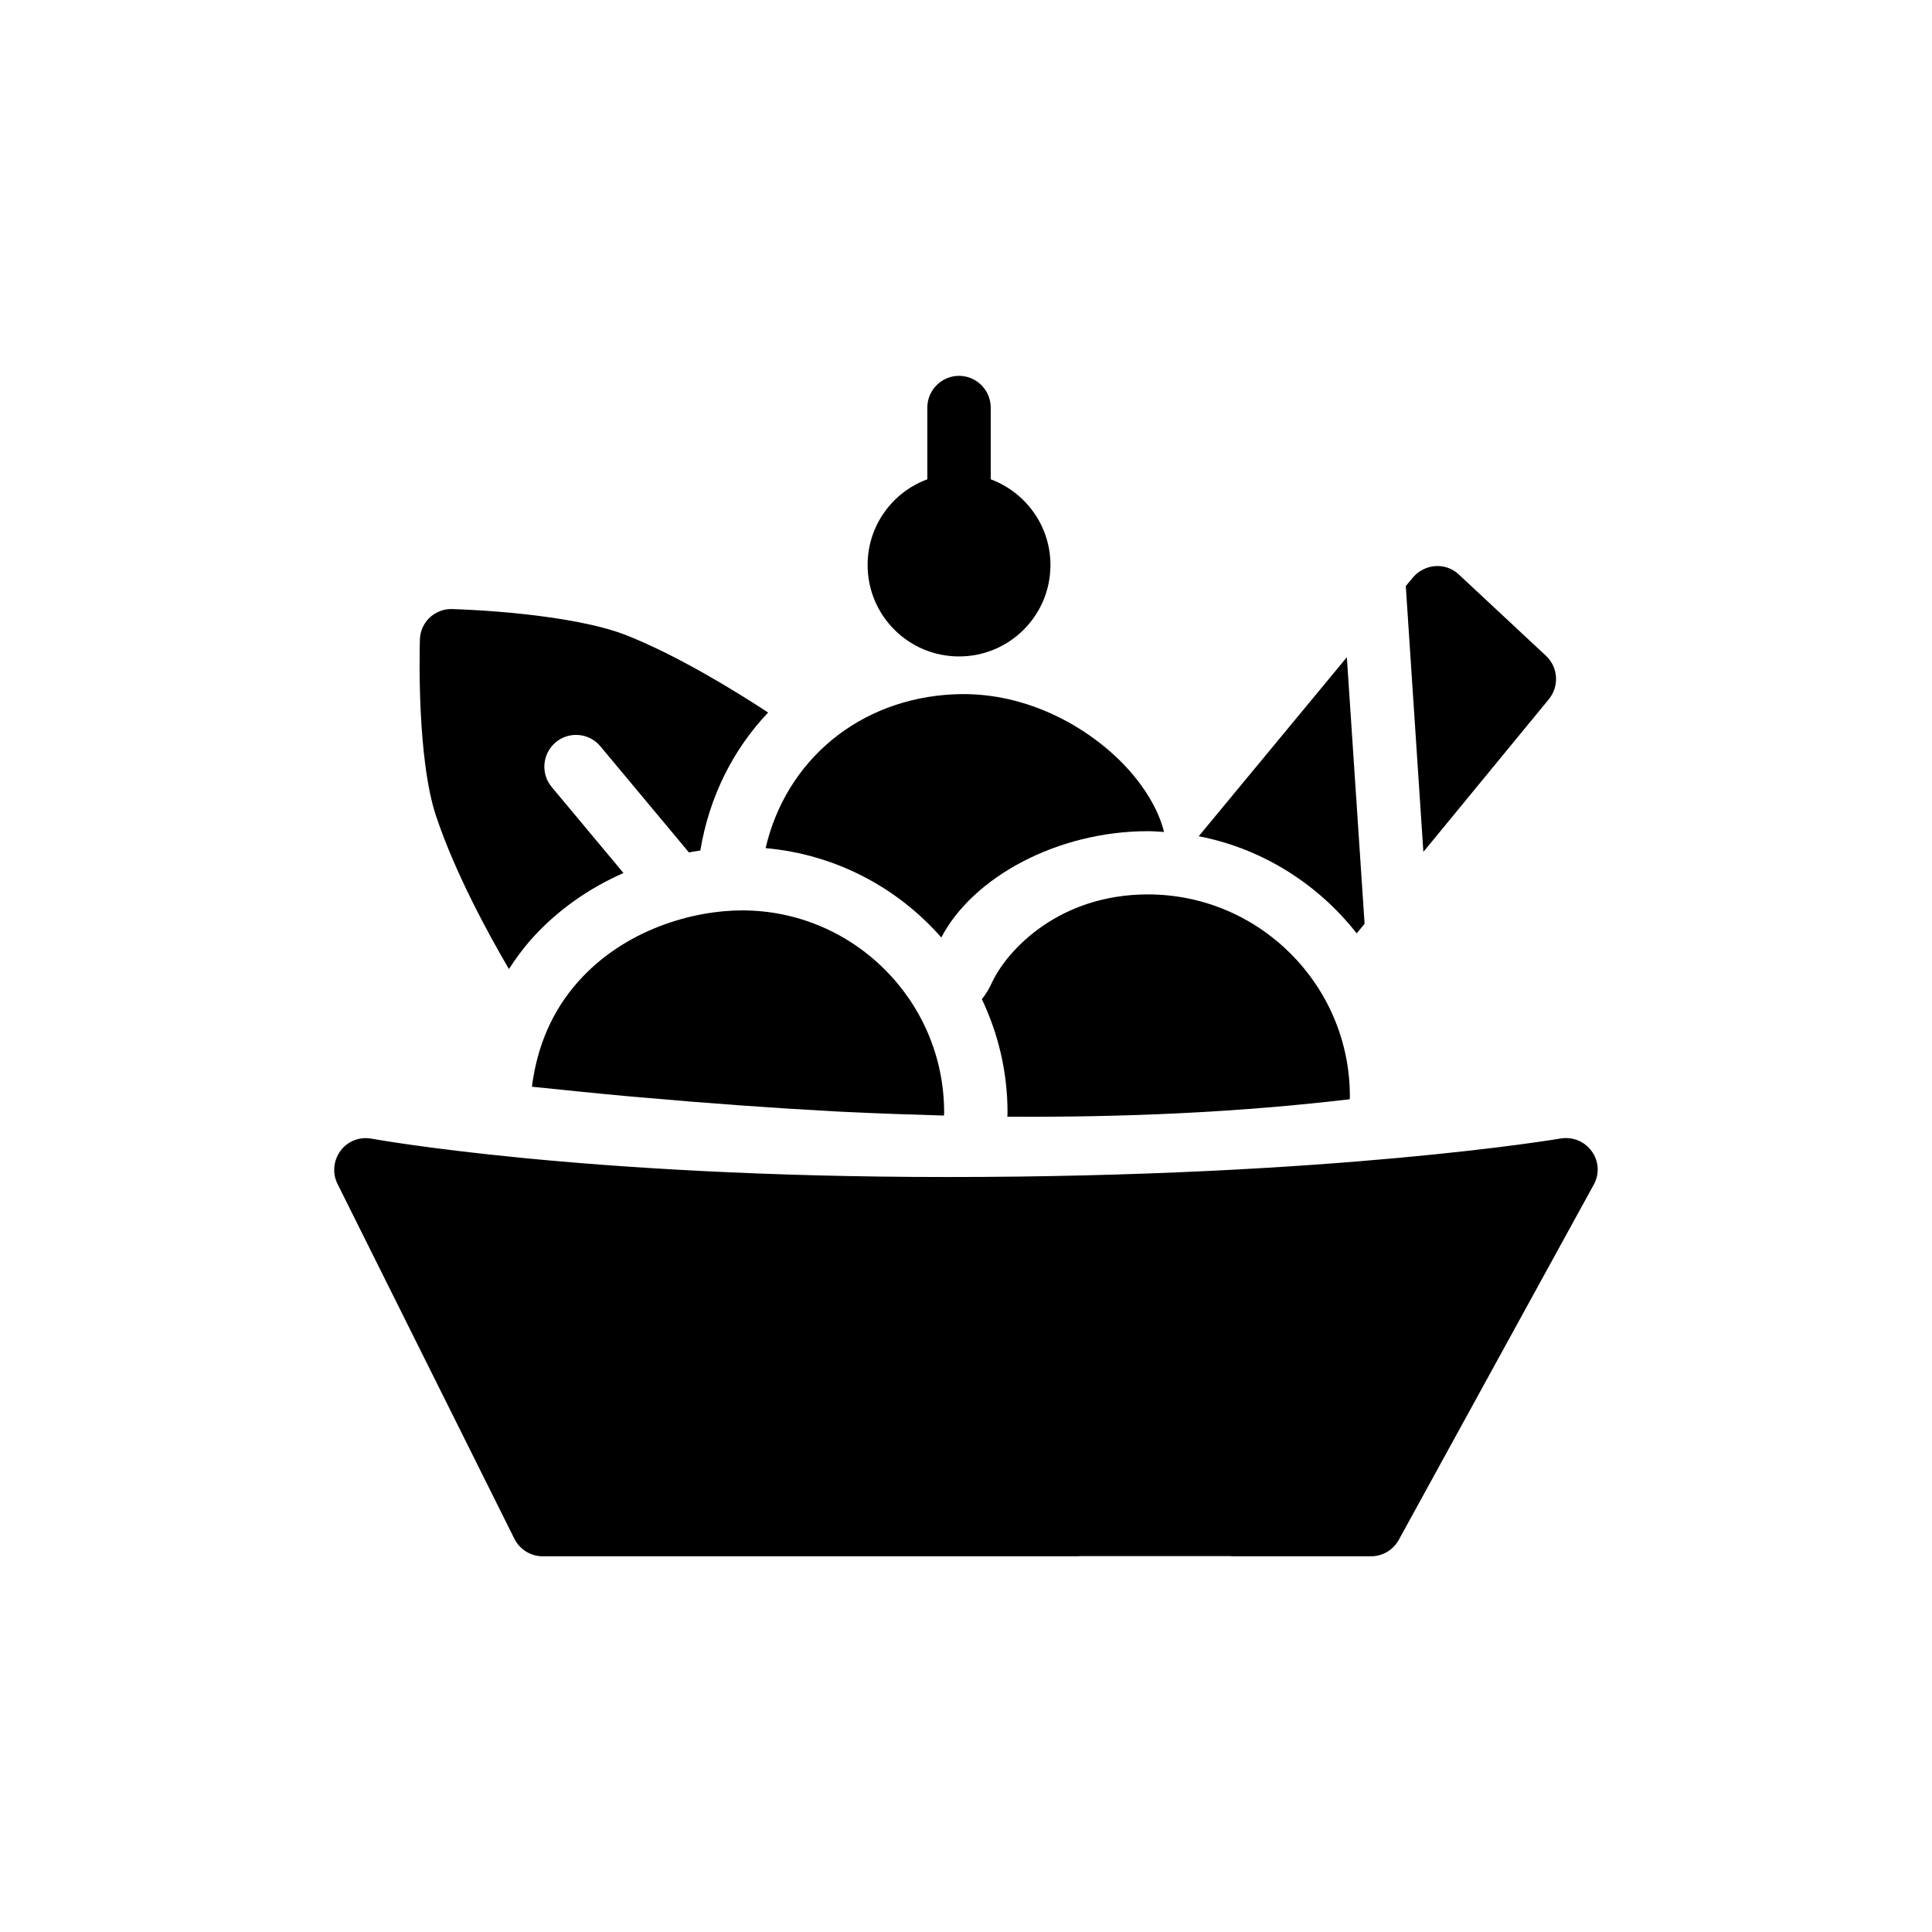 <?xml version="1.0" encoding="UTF-8"?>
<!-- Uploaded to: SVG Repo, www.svgrepo.com, Generator: SVG Repo Mixer Tools -->
<svg fill="#000000" width="800px" height="800px" version="1.1" viewBox="144 144 512 512" xmlns="http://www.w3.org/2000/svg">
 <g>
  <path d="m406.55 271.02v-19.02c0-4.617-3.777-8.398-8.398-8.398-4.617 0-8.398 3.777-8.398 8.398v19.02c-9.238 3.402-15.828 12.258-15.828 22.715 0 13.395 10.832 24.227 24.227 24.227 13.395 0 24.227-10.832 24.227-24.227 0-10.414-6.59-19.273-15.828-22.715z"/>
  <path d="m565.84 449.12c-1.891-2.644-5.082-3.945-8.27-3.402-0.586 0.082-59.785 10.203-162.48 10.203-97.109 0-152.07-10.078-152.61-10.16-3.106-0.586-6.34 0.629-8.23 3.191-1.891 2.562-2.227 5.961-0.797 8.816l46.855 94.004c1.426 2.856 4.324 4.66 7.516 4.66h142.07c0.082 0 0.168-0.043 0.25-0.043h40.055c0.082 0 0.168 0.043 0.25 0.043h36.902c3.066 0 5.879-1.68 7.348-4.367l51.598-94.004c1.641-2.856 1.434-6.34-0.457-8.941z"/>
  <path d="m303.1 341.77 23.469 28.129c1.008-0.211 2.016-0.336 3.023-0.504 2.394-14.359 8.734-26.828 17.969-36.566-9.363-6.129-23.891-14.988-37.156-20.32-14.906-6.004-43.328-7.012-46.52-7.094-1.723-0.082-3.359 0.418-4.703 1.258-2.309 1.426-3.82 3.945-3.906 6.844-0.082 3.191-0.797 31.613 4.324 46.855 5.121 15.281 14.066 31.57 19.27 40.43 1.723-2.644 3.57-5.207 5.668-7.598 7.18-8.145 15.828-13.938 24.688-17.844l-19.02-22.797c-2.981-3.57-2.477-8.859 1.051-11.84 3.574-2.984 8.863-2.519 11.844 1.047z"/>
  <path d="m448.2 364.27c1.426 0 2.856 0.125 4.281 0.211-1.258-5.164-4.449-10.914-9.195-16.289-9.195-10.371-26.281-21.117-46.434-20.195-25.105 1.133-44.547 17.465-49.961 40.766 18.516 1.637 34.973 10.453 46.559 23.68 8.402-16.039 30.82-28.172 54.75-28.172z"/>
  <path d="m500.93 318.17-39.254 47.441c16.879 3.273 31.613 12.68 41.859 25.734l2.098-2.519z"/>
  <path d="m553.7 317.79-23.09-21.539c-1.68-1.594-3.945-2.394-6.254-2.227-2.309 0.168-4.449 1.258-5.918 3.023l-1.891 2.266 4.66 70.449 33.293-40.516c2.766-3.438 2.43-8.434-0.801-11.457z"/>
  <path d="m362.55 459.28c10.746 0.922 20.277 1.68 26.742 2.184 0.082-0.211 0.125-0.379 0.211-0.586 0.082-0.168 0.125-0.336 0.211-0.504-9.109-0.297-18.137-0.633-27.164-1.094z"/>
  <path d="m309.9 434.47c1.469 0.125 2.898 0.25 4.367 0.379 17.004 1.512 34.133 2.769 51.262 3.695 0.883 0.043 1.723 0.082 2.602 0.125 8.648 0.418 17.34 0.715 26.031 0.965 0-0.293 0.043-0.547 0.043-0.84 0-29.516-24.016-53.531-53.531-53.531-12.93 0-31.195 4.996-43.578 19.02-6.719 7.598-10.746 16.879-12.133 27.711 8.309 0.84 16.582 1.719 24.938 2.477z"/>
  <path d="m410.96 439.93c30.523 0.211 60.918-1.09 90.727-4.617 0-0.25 0.043-0.504 0.043-0.754 0-29.516-24.016-53.531-53.531-53.531-23.344 0-37.199 14.484-41.395 23.512-0.715 1.555-1.594 3.023-2.602 4.242 4.324 9.109 6.801 19.27 6.801 29.977 0 0.414-0.043 0.793-0.043 1.172z"/>
 </g>
</svg>